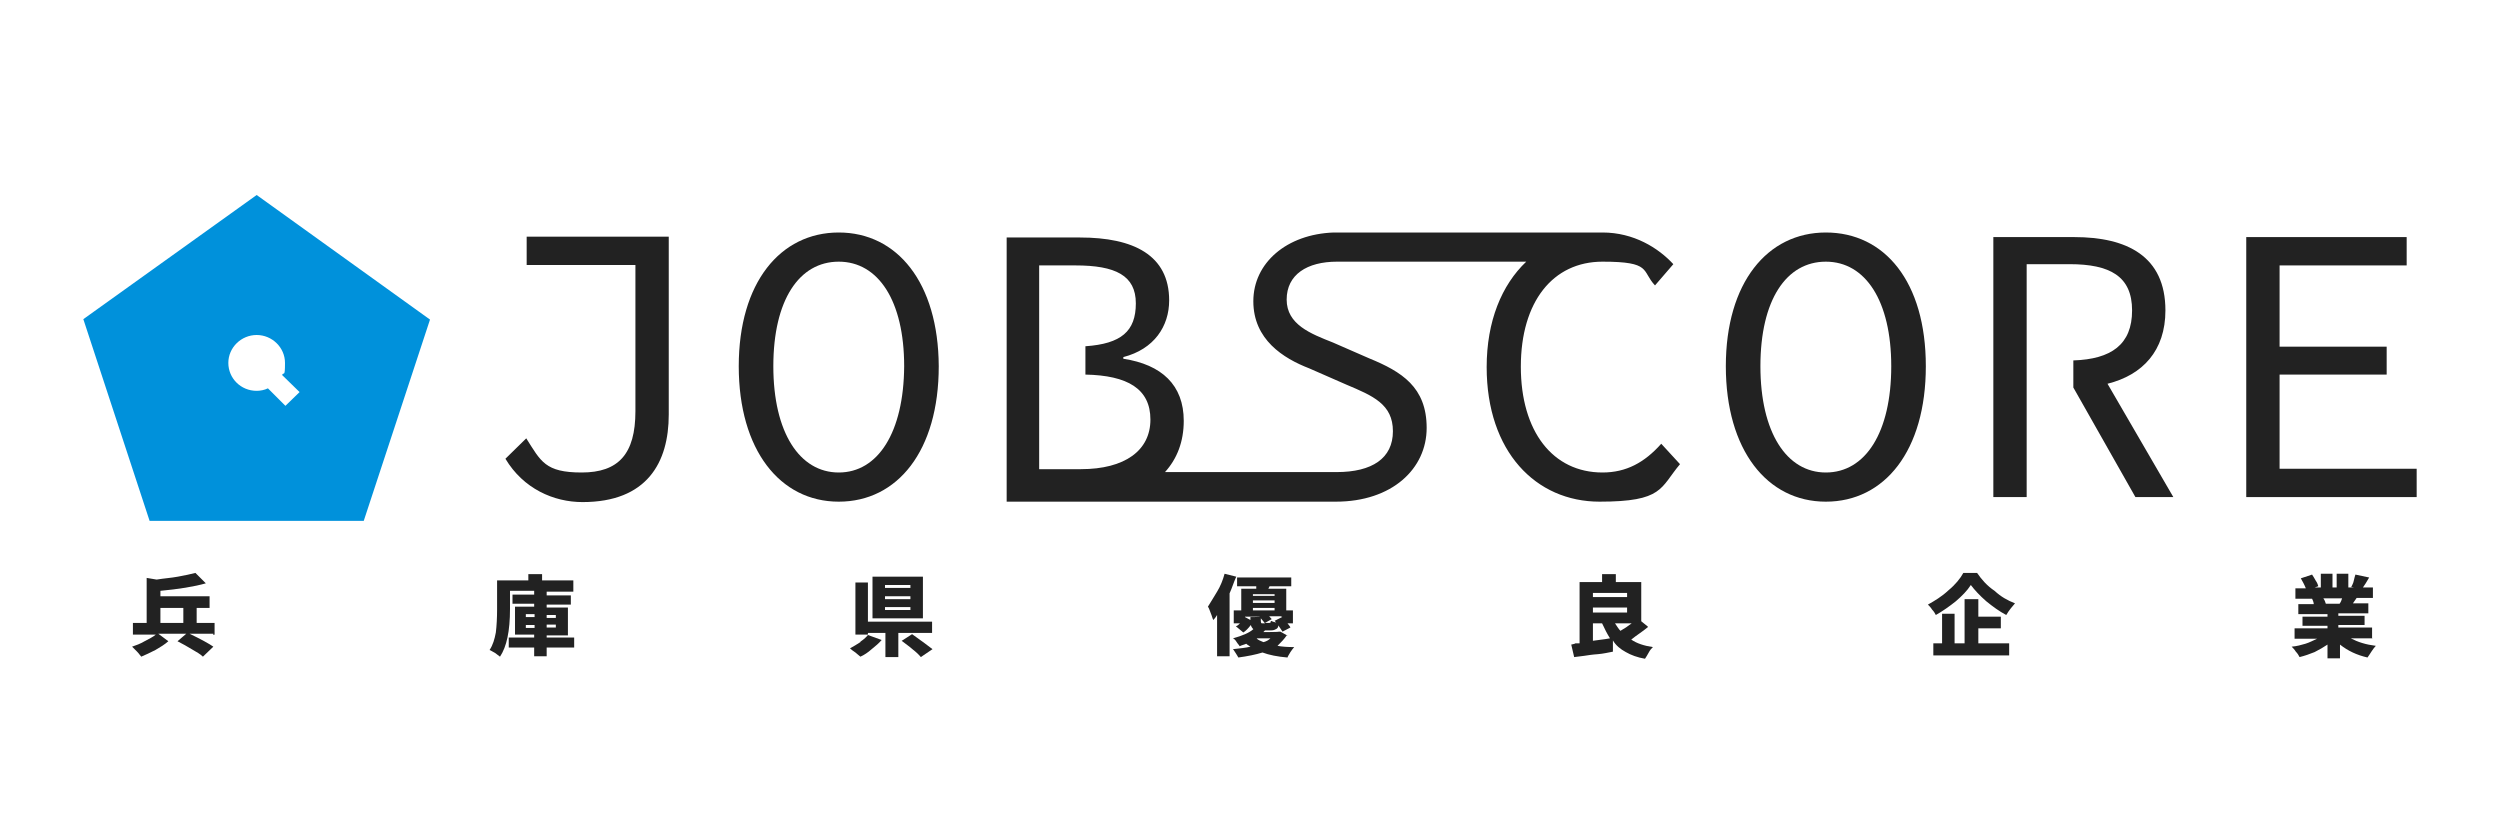 <?xml version="1.0" encoding="UTF-8"?>
<svg id="_レイヤー_1" data-name="レイヤー 1" xmlns="http://www.w3.org/2000/svg" version="1.1" viewBox="0 0 600 200">
  <defs>
    <style>
      .cls-1 {
        fill: #222;
      }

      .cls-1, .cls-2, .cls-3 {
        stroke-width: 0px;
      }

      .cls-2 {
        fill: #0091db;
      }

      .cls-3 {
        fill: #fff;
      }
    </style>
  </defs>
  <rect class="cls-3" width="600" height="200"/>
  <g>
    <path class="cls-2" d="M61.6,46.8l-41.6,29.8,15.9,48.4h51.4l15.9-48.3-41.6-29.9ZM68.5,97.4l-4.2-4.2h0c-.8.4-1.8.6-2.7.6-3.8,0-6.8-3-6.8-6.7s3.1-6.7,6.8-6.7,6.8,3,6.8,6.7-.3,2-.7,2.9l4.2,4.1-3.4,3.3Z"/>
    <g>
      <path class="cls-1" d="M126.4,63.6h26.1v35.1c0,10.3-4.1,14.7-12.9,14.7s-9.8-2.7-13.3-8.2l-5,4.9c4.3,7.2,11.6,10.4,18.5,10.4,15.5,0,20.7-9.5,20.7-21v-42.7h-34.1v6.8Z"/>
      <path class="cls-1" d="M201.3,55.8c-14,0-24,12-24,32.1s9.9,32.5,24,32.5,24-12.2,24-32.5c-.1-20.1-10-32.1-24-32.1ZM201.3,113.4c-9.4,0-15.7-9.6-15.7-25.5s6.2-25.1,15.7-25.1,15.7,9.4,15.7,25.1c-.1,15.9-6.3,25.5-15.7,25.5Z"/>
      <path class="cls-1" d="M384.6,113.4c-11.9,0-19.6-9.8-19.6-25.4s7.7-25.2,19.6-25.2,9.3,2.2,12.6,5.7l4.4-5.1c-3.6-3.9-9.5-7.6-17-7.6h-64.5c-11.3.4-19.3,7.3-19.3,16.5s7.2,13.7,13.4,16.1l8.9,3.9c6.4,2.7,11.2,4.7,11.2,11.2s-5,9.8-13.5,9.8h-41.2c2.9-3.2,4.5-7.3,4.5-12.3,0-8.6-5.3-13.5-14.5-14.9v-.4c7.4-1.9,11-7.4,11-13.6,0-10.9-8.6-15.1-21.4-15.1h-17.6v63.4h79c13.5,0,21.8-7.9,21.8-17.7s-6-13.5-13.8-16.7l-8.7-3.8c-5.3-2.1-11.1-4.3-11.1-10.3s4.9-9.1,12.1-9.1h45.4c-5.9,5.6-9.5,14.3-9.5,25.3,0,20.3,11.8,32.3,27.1,32.3s14.5-3.3,19.3-9l-4.5-4.9c-4,4.5-8.4,6.9-14.1,6.9ZM249.4,89.8h0v-6.7h0v-19.4h8.7c9.6,0,14.5,2.4,14.5,9.1s-3.5,9.7-12.1,10.3v6.8c10.1.2,15.6,3.4,15.6,10.8s-6.1,11.9-16.7,11.9h-10v-22.8Z"/>
      <path class="cls-1" d="M438.2,55.8c-14,0-24,12-24,32.1s9.9,32.5,24,32.5,24-12.2,24-32.5-9.9-32.1-24-32.1ZM438.2,113.4c-9.4,0-15.7-9.6-15.7-25.5s6.2-25.1,15.7-25.1,15.7,9.4,15.7,25.1c0,15.9-6.2,25.5-15.7,25.5Z"/>
      <polygon class="cls-1" points="547.1 112.5 547.1 89.9 572.8 89.9 572.8 83.2 547.1 83.2 547.1 63.7 577.6 63.7 577.6 56.9 539.1 56.9 539.1 119.3 580 119.3 580 112.5 547.1 112.5"/>
      <path class="cls-1" d="M519.7,74.5c0-13-9.2-17.6-21.9-17.6h-19.4v62.4h8v-26.3h0v-6.5h0v-23.1h10.3c9.7,0,15,2.9,15,11.1s-5,11.7-14.1,12v6.5h0l14.9,26.3h9.1l-15.8-27.2c8.4-2.1,13.9-7.9,13.9-17.6Z"/>
    </g>
  </g>
  <g>
    <path class="cls-1" d="M51.5,152.3v-2.8h-4.3v-3.6h3.1v-2.8h-11.8v-1.3c4.3-.4,8.1-1,10.9-1.8l-2.5-2.5c-1.2.3-2.5.6-4.2.9-1.6.3-3.3.4-5.1.7l-2.4-.4v10.8h-3.3v2.8h5.5c-.7.6-1.6,1-2.7,1.6-1,.6-2.1,1-3,1.3.3.3.7.7,1.2,1.2s.7.9,1,1.2c1-.4,2.2-1,3.4-1.6,1.2-.7,2.2-1.3,3.1-2.1l-2.4-1.8h6.7l-2.1,1.8c1.2.6,2.4,1.3,3.4,1.9,1.2.7,2.1,1.2,2.7,1.8l2.5-2.4c-1-.7-3-1.8-5.7-3.1h5.7v.3ZM44,149.5h-5.5v-3.6h5.5v3.6Z"/>
    <path class="cls-1" d="M131.2,152.5h5.1v-6.7h-5.1v-.7h5.8v-2.2h-5.8v-.9h6.4v-2.7h-7.5v-1.5h-3.3v1.5h-7.5v7c0,1.9-.1,3.9-.3,5.5-.3,1.6-.7,3-1.5,4.2.3.1.7.4,1.3.7.4.3.9.7,1.2.9,1.6-2.4,2.4-6.1,2.4-11.5v-4.3h5.8v.9h-5.2v2.2h5.2v.7h-4.6v6.7h4.6v.7h-6.1v2.4h6.1v2.1h3v-2.1h6.6v-2.4h-6.6v-.6h-.1ZM131.2,147.6h2.2v.7h-2.2v-.7ZM131.2,149.9h2.2v.7h-2.2v-.7ZM128.3,150.7h-2.1v-.7h2.1v.7ZM128.3,148.1h-2.1v-.7h2.1v.7Z"/>
    <g>
      <polygon class="cls-1" points="223.7 149.2 208.3 149.2 208.3 139.8 205.3 139.8 205.3 152.3 208.3 152.3 208.3 151.9 212.5 151.9 212.5 157.7 215.6 157.7 215.6 151.9 223.7 151.9 223.7 149.2"/>
      <path class="cls-1" d="M221.5,138.4h-12.1v10h12.1v-10ZM218.5,146.4h-6.1v-.7h6.1v.7ZM218.5,143.8h-6.1v-.7h6.1v.7ZM218.5,141.1h-6.1v-.7h6.1v.7Z"/>
      <path class="cls-1" d="M206.5,154.1c-.9.6-1.6,1-2.5,1.5.3.3.7.6,1.3,1,.4.4.9.7,1.2,1,.9-.4,1.8-1,2.7-1.8.9-.7,1.8-1.5,2.4-2.2l-3.3-1.2c-.3.4-.9,1-1.8,1.6Z"/>
      <path class="cls-1" d="M216.4,153.8c.9.7,1.8,1.3,2.7,2.1.9.7,1.5,1.3,1.9,1.8l2.8-1.9c-.9-.7-2.5-1.9-4.9-3.6l-2.5,1.6Z"/>
    </g>
    <g>
      <path class="cls-1" d="M309.1,152.6l-1.8-1h-.4c0,.1-3.7.1-3.7.1.1-.1.3-.3.4-.4h1.3c.6,0,1-.1,1.3-.3.3-.1.6-.4.6-.9.4.6.7,1,1,1.5l1.9-1c-.1-.3-.4-.6-.7-1h1.3v-3.1h-1.6v-5.2h-4.3l.3-.6h5.2v-2.1h-13v2.1h4.6v.6h-3.6v5.2h-1.8v3.1h1.5c-.3.3-.6.6-1,.7l1.8,1.5c.6-.4,1.2-1,1.8-1.8.1.4.3.7.6,1-1,.9-2.7,1.6-4.9,2.2.3.1.6.4.9.9s.6.7.7,1c.6-.3,1.2-.4,1.6-.6.3.3.6.4,1,.7-1.2.3-2.5.4-4.2.6.3.3.4.6.7,1s.4.7.6,1c2.2-.3,4.2-.7,5.8-1.2,1.6.6,3.6,1,6,1.2.1-.4.4-.7.7-1.3.3-.4.6-.9.9-1.2-1.6,0-3-.1-4-.3.9-.9,1.6-1.6,2.2-2.5ZM303.1,149.6c-.3,0-.4,0-.4-.1,0,0-.1-.1-.1-.4v-.7c.4.4.7.9,1,1.2h-.4ZM307.7,148.1l-1.8.9.4.4c-.6-.1-1-.3-1.3-.4,0,.3-.1.4-.1.4,0,.1-.1.1-.4.1h-.9l1.6-.9c0-.1-.3-.3-.6-.7h2.8c0,.1.3.1.3.1ZM300.7,142.6h5.2v.4h-5.2v-.4ZM300.7,144.1h5.2v.6h-5.2v-.6ZM300.7,145.9h5.2v.6h-5.2v-.6ZM300.1,148.1v.7l-1.3-.7h0c0,.1,0-.1,0-.1h3.6c0,.1-2.2.1-2.2.1h0ZM303.2,154.1c-.6-.3-1.2-.4-1.6-.9h3.3c-.4.4-.9.7-1.6.9Z"/>
      <path class="cls-1" d="M293.9,137.7c-.4,1.5-1,3-1.8,4.3s-1.5,2.5-2.2,3.6c.3.4.4.9.7,1.6s.4,1.3.6,1.6c.3-.3.6-.7.9-1.2v9.9h3v-15.1c.6-1.3,1-2.7,1.6-4l-2.8-.7Z"/>
    </g>
    <path class="cls-1" d="M395.5,150.4l-1.6-1.3v-9.4h-6.1v-1.9h-3.3v1.9h-5.4v14.7h-1c0,.1-1,.3-1,.3l.7,3,2.4-.3c.7-.1,1.8-.3,3.3-.4,1.3-.1,2.5-.4,3.6-.6v-2.7c.7,1.2,1.8,2.1,3.1,2.8,1.2.7,2.8,1.3,4.6,1.6.3-.4.6-1,.9-1.5.3-.6.7-1,1-1.3-2.1-.3-3.9-.9-5.2-1.8,1.2-1,2.7-1.9,4-3ZM382.3,142.3h8.2v1h-8.2v-1ZM382.3,153.8v-4.2h2.2c.6,1.3,1.2,2.5,1.9,3.6-1.6.3-3,.4-4.2.6ZM382.3,147v-1.2h8.2v1.2h-8.2ZM388.9,151.4c-.4-.4-.9-1.2-1.3-1.8h4c-.9.7-1.8,1.3-2.7,1.8Z"/>
    <g>
      <path class="cls-1" d="M474.5,137.5h-3.3c-.7,1.3-1.9,2.8-3.6,4.2-1.6,1.5-3.3,2.5-4.9,3.4.3.3.7.7,1,1.2.4.4.7.9.9,1.3,1.6-.9,3.3-2.1,4.8-3.3,1.5-1.3,2.7-2.5,3.6-3.9.9,1.2,2.1,2.5,3.7,3.9,1.6,1.3,3.1,2.4,4.8,3.3.7-1.2,1.5-2.1,2.1-2.8-1.8-.7-3.4-1.6-4.9-3-1.8-1.2-3.1-2.7-4.2-4.3Z"/>
      <polygon class="cls-1" points="474.8 150.8 480.2 150.8 480.2 148 474.8 148 474.8 143.8 471.5 143.8 471.5 154.4 469.1 154.4 469.1 147.3 466.1 147.3 466.1 154.4 464 154.4 464 157.3 482.2 157.3 482.2 154.4 474.8 154.4 474.8 150.8"/>
    </g>
    <path class="cls-1" d="M569.3,153.1v-2.5h-8.1v-.6h6.3v-2.2h-6.3v-.6h7.2v-2.4h-3.7l.9-1.3h3.9v-2.5h-2.4c.4-.6.9-1.3,1.5-2.4l-3.3-.7c-.1.4-.3.9-.4,1.5s-.4,1-.6,1.5h.6c0,.1-1.3.1-1.3.1v-3.3h-2.8v3.3h-1v-3.3h-2.8v3.3h-1.5l.9-.3c-.1-.4-.3-.9-.6-1.3-.3-.6-.6-1-.9-1.5l-2.7.9c.4.7.9,1.6,1.2,2.4h-2.5v2.5h4c.3.6.4,1,.4,1.3h-3.7v2.4h7v.6h-6v2.2h6v.6h-7.9v2.5h5.4c-.9.4-1.8.9-2.8,1.2s-2.1.6-3.3.7c.3.3.7.7,1,1.2.4.4.7.9.9,1.3,1.2-.3,2.4-.7,3.6-1.2,1.2-.6,2.2-1.2,3.1-1.8v3.3h3v-3.3c1.9,1.5,4,2.5,6.6,3.1.3-.4.6-.9,1-1.5s.7-1,1-1.3c-2.4-.3-4.3-.9-6-1.8h5.2ZM557.9,144.9h.3c-.1-.4-.3-.9-.6-1.3h4.5c-.1.4-.3.9-.6,1.3h-3.6Z"/>
  </g>
</svg>